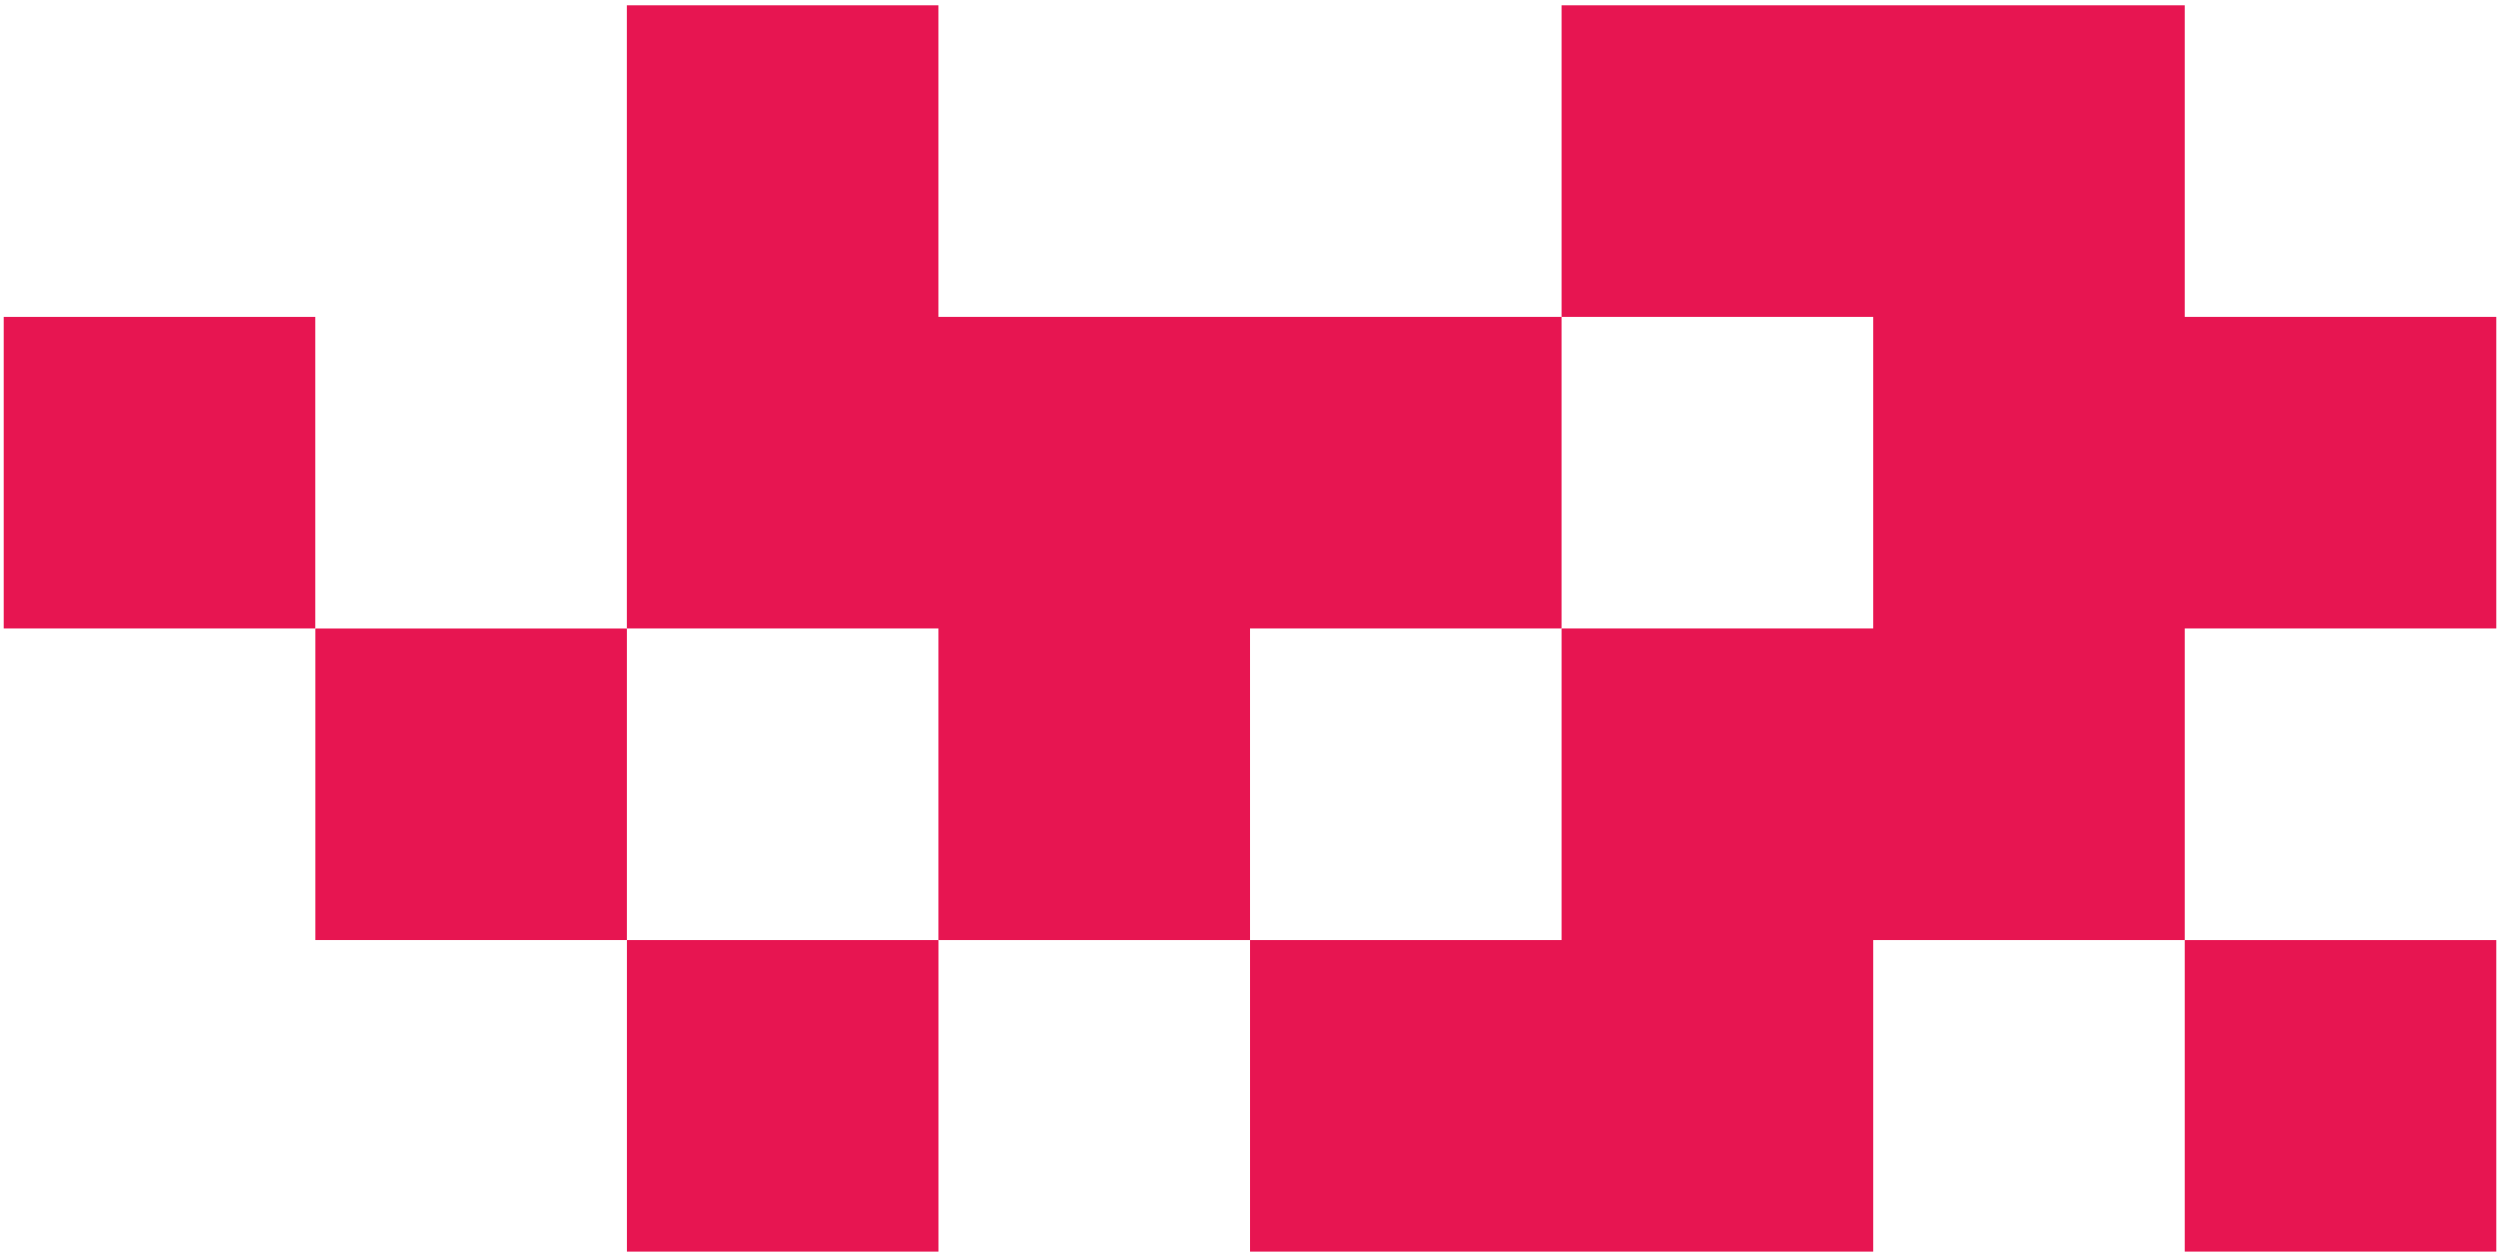 <svg xmlns="http://www.w3.org/2000/svg" fill="none" viewBox="0 0 211 106" height="106" width="211">
<path fill="#E71551" d="M26.615 79.34L52.91 79.34L52.91 53.045L26.615 53.045L26.615 79.34Z"></path>
<path fill="#E71551" d="M0.314 53.041L26.609 53.041L26.609 26.747L0.314 26.747L0.314 53.041Z"></path>
<path fill="#E71551" d="M52.912 105.636L79.207 105.636L79.207 79.341L52.912 79.341L52.912 105.636Z"></path>
<path fill="#E71551" d="M131.797 53.041L131.797 26.746L105.502 26.746L79.203 26.746L79.203 0.447L52.907 0.447L52.907 26.746L52.907 53.041L79.203 53.041L79.203 79.341L105.502 79.341L105.502 53.041L131.797 53.041Z"></path>
<path fill="#E71551" d="M210.687 53.041L210.687 26.746L184.393 26.746L184.393 0.447L158.098 0.447L131.798 0.447L131.798 26.746L158.098 26.746L158.098 53.041L131.798 53.041L131.798 79.341L105.503 79.341L105.503 105.636L131.798 105.636L158.098 105.636L158.098 79.341L184.393 79.341L184.393 53.041L210.687 53.041Z"></path>
<path fill="#E71551" d="M184.393 105.636L210.688 105.636L210.687 79.341L184.393 79.341L184.393 105.636Z"></path>
</svg>
